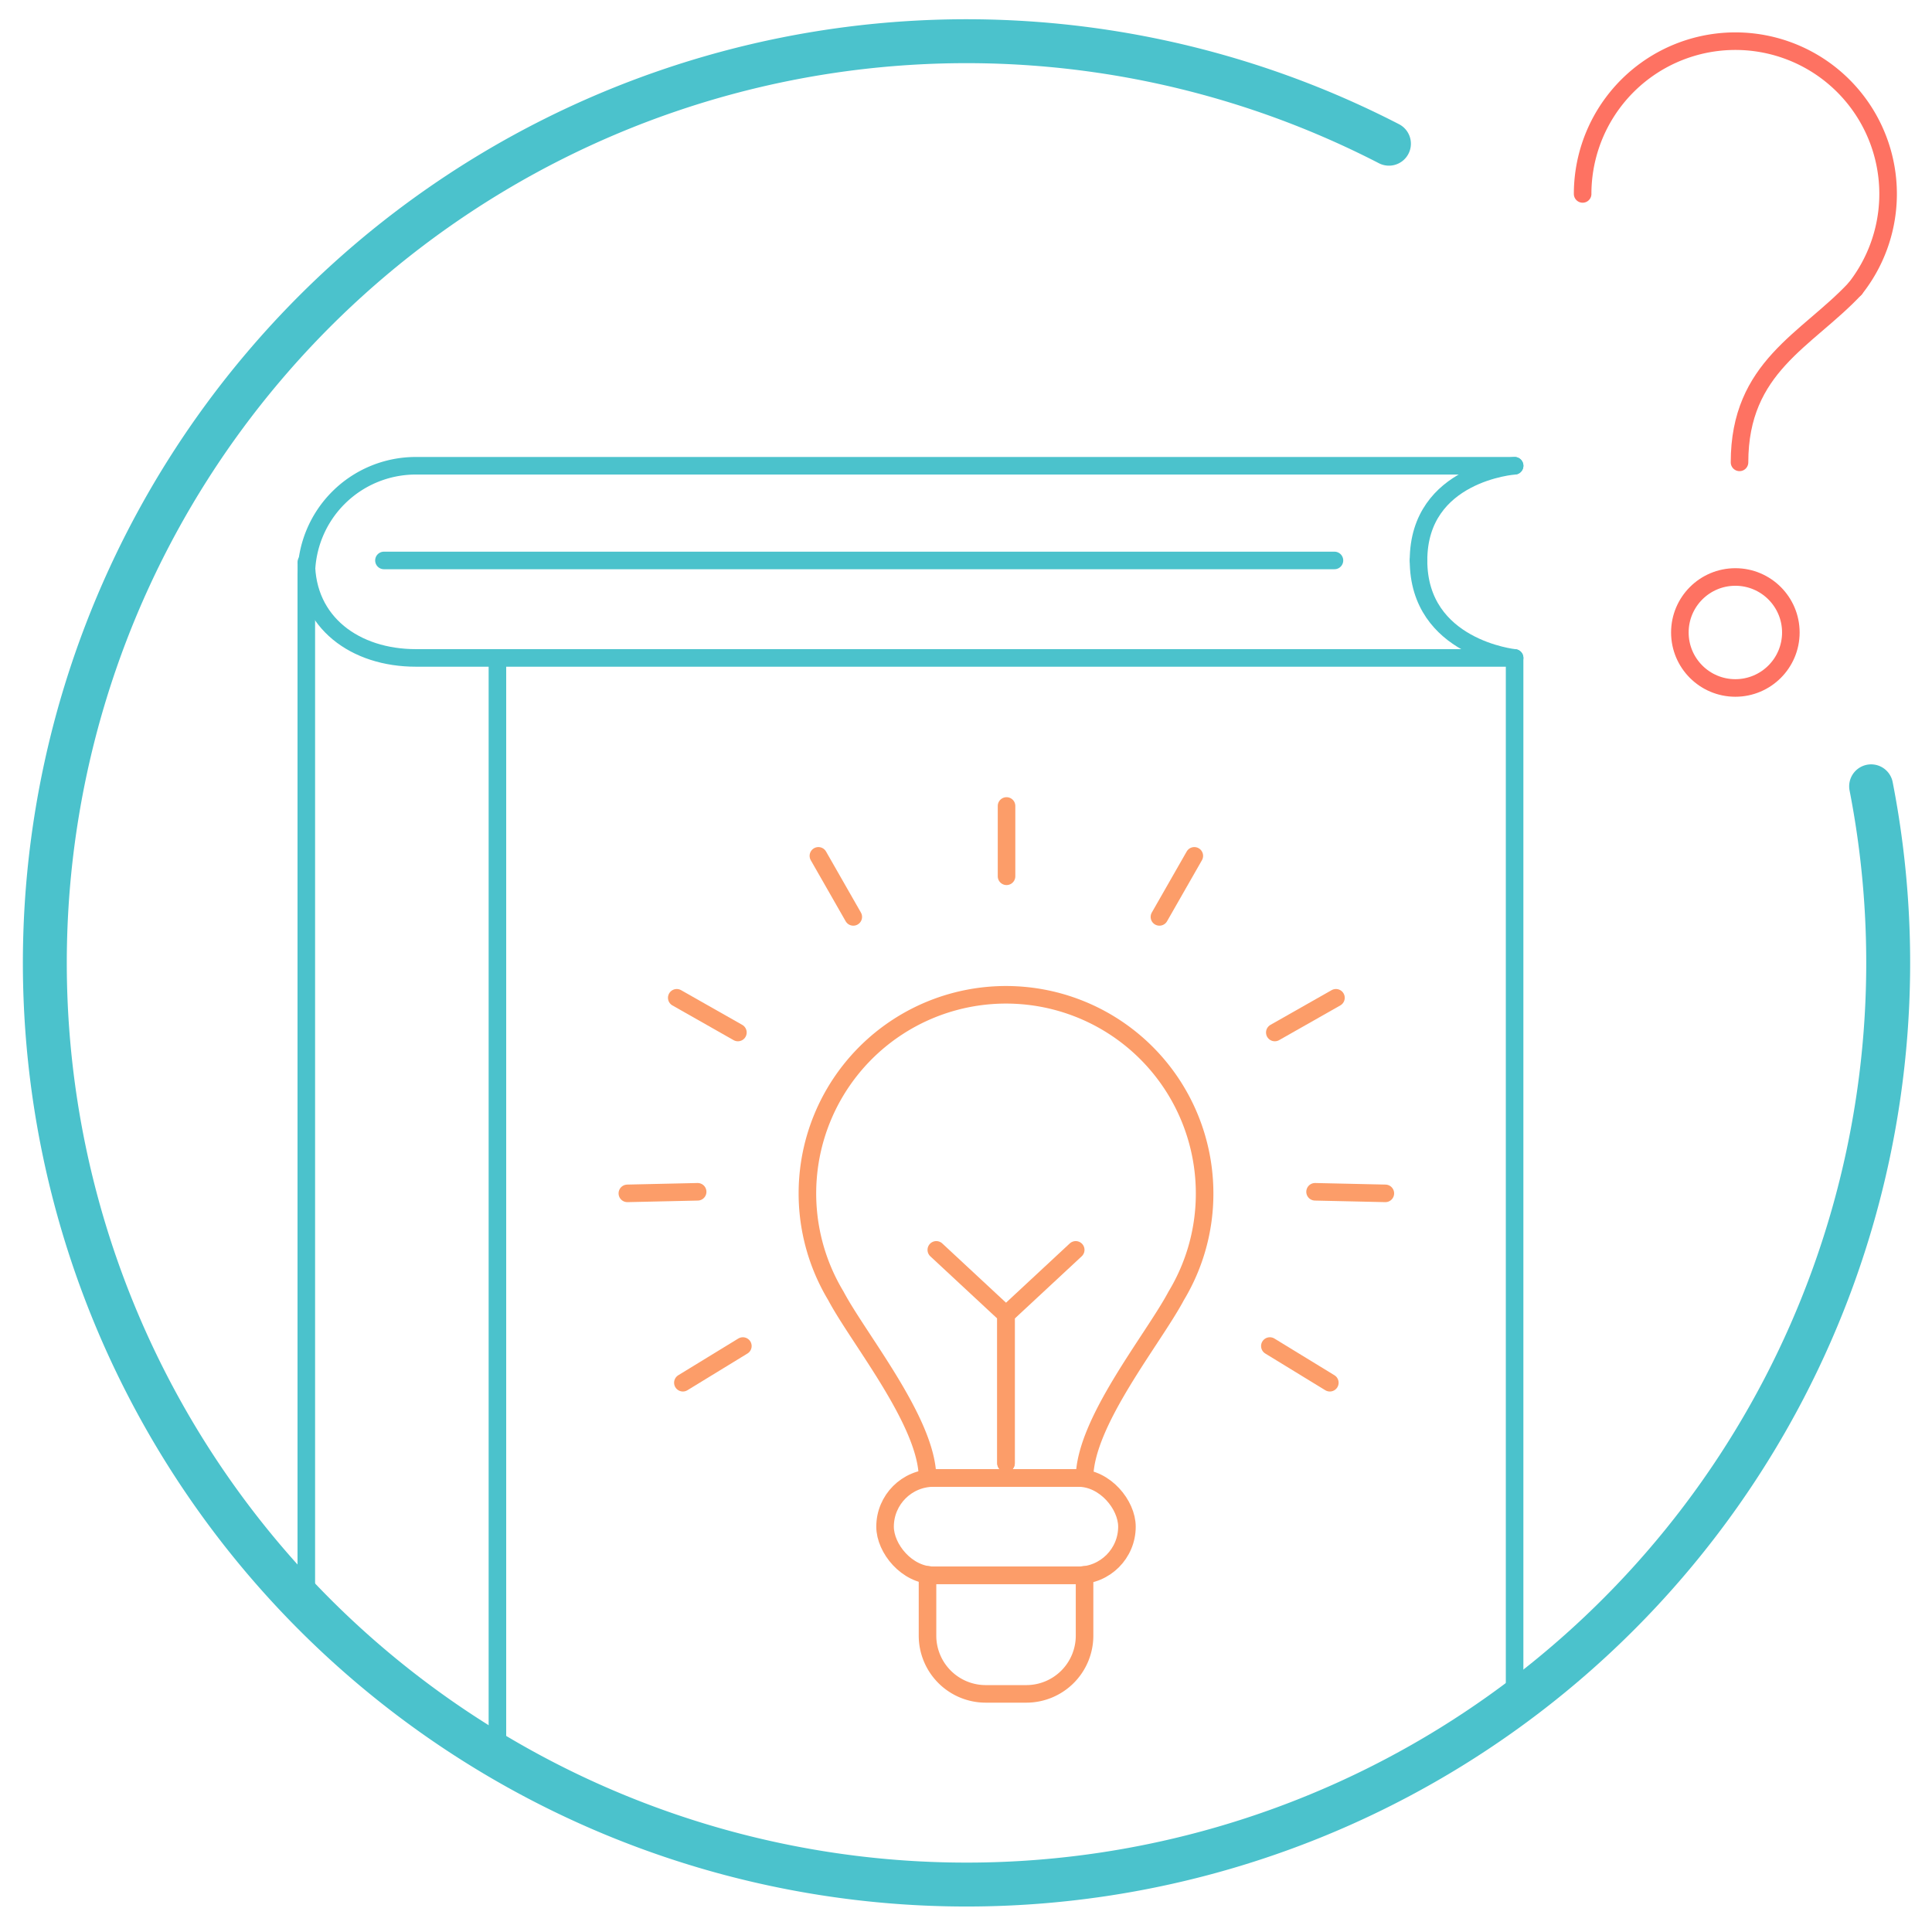 <svg id="function-2" xmlns="http://www.w3.org/2000/svg" width="220" height="220" viewBox="0 0 220 220">
  <g id="Group_66" data-name="Group 66" transform="translate(5 4.692)">
    <g id="Group_65" data-name="Group 65">
      <path id="Path_69" data-name="Path 69" d="M59.142,202.951V77.727H174.97V196.9" transform="translate(-7.5 -7.5)" fill="none" stroke="#4bc2cc" stroke-linecap="round" stroke-linejoin="round" stroke-width="2"/>
      <path id="Path_70" data-name="Path 70" d="M37.38,184.993V68.311A12.466,12.466,0,0,1,49.846,55.845H174.97" transform="translate(-7.5 -7.5)" fill="none" stroke="#4bc2cc" stroke-linecap="round" stroke-linejoin="round" stroke-width="2"/>
      <line id="Line_13" data-name="Line 13" x2="108.236" transform="translate(38.72 59.127)" fill="none" stroke="#4bc2cc" stroke-linecap="round" stroke-linejoin="round" stroke-width="2"/>
      <path id="Path_71" data-name="Path 71" d="M59.142,77.727H49.849c-6.887,0-12.469-4.015-12.469-10.9" transform="translate(-7.5 -7.5)" fill="none" stroke="#4bc2cc" stroke-linecap="round" stroke-linejoin="round" stroke-width="2"/>
      <path id="Path_72" data-name="Path 72" d="M174.97,77.727s-10.941-1.11-10.941-11.1" transform="translate(-7.5 -7.5)" fill="none" stroke="#4bc2cc" stroke-linecap="round" stroke-linejoin="round" stroke-width="2"/>
      <path id="Path_73" data-name="Path 73" d="M174.97,55.845s-10.941.793-10.941,10.782" transform="translate(-7.5 -7.5)" fill="none" stroke="#4bc2cc" stroke-linecap="round" stroke-linejoin="round" stroke-width="2"/>
      <g id="Group_64" data-name="Group 64" transform="translate(66.438 87.085)">
        <line id="Line_14" data-name="Line 14" y2="8.007" transform="translate(43.178)" fill="none" stroke="#fc9d69" stroke-linecap="round" stroke-linejoin="round" stroke-width="2"/>
        <line id="Line_15" data-name="Line 15" x2="3.973" y2="6.952" transform="translate(21.754 5.68)" fill="none" stroke="#fc9d69" stroke-linecap="round" stroke-linejoin="round" stroke-width="2"/>
        <line id="Line_16" data-name="Line 16" x2="6.964" y2="3.952" transform="translate(5.625 21.843)" fill="none" stroke="#fc9d69" stroke-linecap="round" stroke-linejoin="round" stroke-width="2"/>
        <line id="Line_17" data-name="Line 17" y1="0.179" x2="8.005" transform="translate(0 43.934)" fill="none" stroke="#fc9d69" stroke-linecap="round" stroke-linejoin="round" stroke-width="2"/>
        <line id="Line_18" data-name="Line 18" y1="4.178" x2="6.831" transform="translate(6.322 61.498)" fill="none" stroke="#fc9d69" stroke-linecap="round" stroke-linejoin="round" stroke-width="2"/>
        <line id="Line_19" data-name="Line 19" x1="3.973" y2="6.952" transform="translate(60.588 5.68)" fill="none" stroke="#fc9d69" stroke-linecap="round" stroke-linejoin="round" stroke-width="2"/>
        <line id="Line_20" data-name="Line 20" x1="6.964" y2="3.952" transform="translate(73.726 21.843)" fill="none" stroke="#fc9d69" stroke-linecap="round" stroke-linejoin="round" stroke-width="2"/>
        <line id="Line_21" data-name="Line 21" x1="8.005" y1="0.179" transform="translate(78.31 43.934)" fill="none" stroke="#fc9d69" stroke-linecap="round" stroke-linejoin="round" stroke-width="2"/>
        <line id="Line_22" data-name="Line 22" x1="6.831" y1="4.178" transform="translate(73.162 61.498)" fill="none" stroke="#fc9d69" stroke-linecap="round" stroke-linejoin="round" stroke-width="2"/>
        <path id="Path_74" data-name="Path 74" d="M139.671,138.7A22.615,22.615,0,1,0,97.68,150.364h0c2.6,4.913,10.439,14.413,10.439,20.746H126c0-6.333,7.833-15.833,10.438-20.746h0A22.508,22.508,0,0,0,139.671,138.7Z" transform="translate(-73.938 -94.585)" fill="none" stroke="#fc9d69" stroke-linecap="round" stroke-linejoin="round" stroke-width="2"/>
        <rect id="Rectangle_29" data-name="Rectangle 29" width="27.543" height="11.083" rx="5.542" transform="translate(29.346 76.525)" fill="none" stroke="#fc9d69" stroke-linecap="round" stroke-linejoin="round" stroke-width="2"/>
        <path id="Path_75" data-name="Path 75" d="M125.286,182.193h-16.46a5.513,5.513,0,0,1-.708-.051v6.94a6.63,6.63,0,0,0,6.611,6.611h4.654A6.631,6.631,0,0,0,126,189.082v-6.94A5.529,5.529,0,0,1,125.286,182.193Z" transform="translate(-73.938 -94.585)" fill="none" stroke="#fc9d69" stroke-linecap="round" stroke-linejoin="round" stroke-width="2"/>
      </g>
      <path id="Path_76" data-name="Path 76" d="M215.568,92.347a104.953,104.953,0,1,1-54.907-73.175" transform="translate(-7.5 -7.5)" fill="none" stroke="#4bc2cc" stroke-linecap="round" stroke-linejoin="round" stroke-width="5"/>
      <path id="Path_77" data-name="Path 77" d="M109.118,141.133l7.938,7.381V165.43" transform="translate(-7.5 -3.5)" fill="none" stroke="#fc9d69" stroke-linecap="round" stroke-linejoin="round" stroke-width="2"/>
      <path id="Path_78" data-name="Path 78" d="M124.995,141.133l-7.938,7.381V165.43" transform="translate(-7.5 -3.5)" fill="none" stroke="#fc9d69" stroke-linecap="round" stroke-linejoin="round" stroke-width="2"/>
      <path id="Path_79" data-name="Path 79" d="M182.717,24.891a17.392,17.392,0,1,1,31.022,10.8" transform="translate(-7.5 -7.5)" fill="none" stroke="#fe7262" stroke-linecap="round" stroke-linejoin="round" stroke-width="2"/>
      <path id="Path_80" data-name="Path 80" d="M213.735,35.694c-5.517,5.886-13.153,8.872-13.153,19.764" transform="translate(-7.5 -7.5)" fill="none" stroke="#fe7262" stroke-linecap="round" stroke-linejoin="round" stroke-width="2"/>
      <circle id="Ellipse_45" data-name="Ellipse 45" cx="6.319" cy="6.319" r="6.319" transform="translate(186.289 61.01)" fill="none" stroke="#fe7262" stroke-linecap="round" stroke-linejoin="round" stroke-width="2"/>
    </g>
  </g>
  <rect id="Rectangle_219" data-name="Rectangle 219" width="220" height="220" fill="none"/>
</svg>
